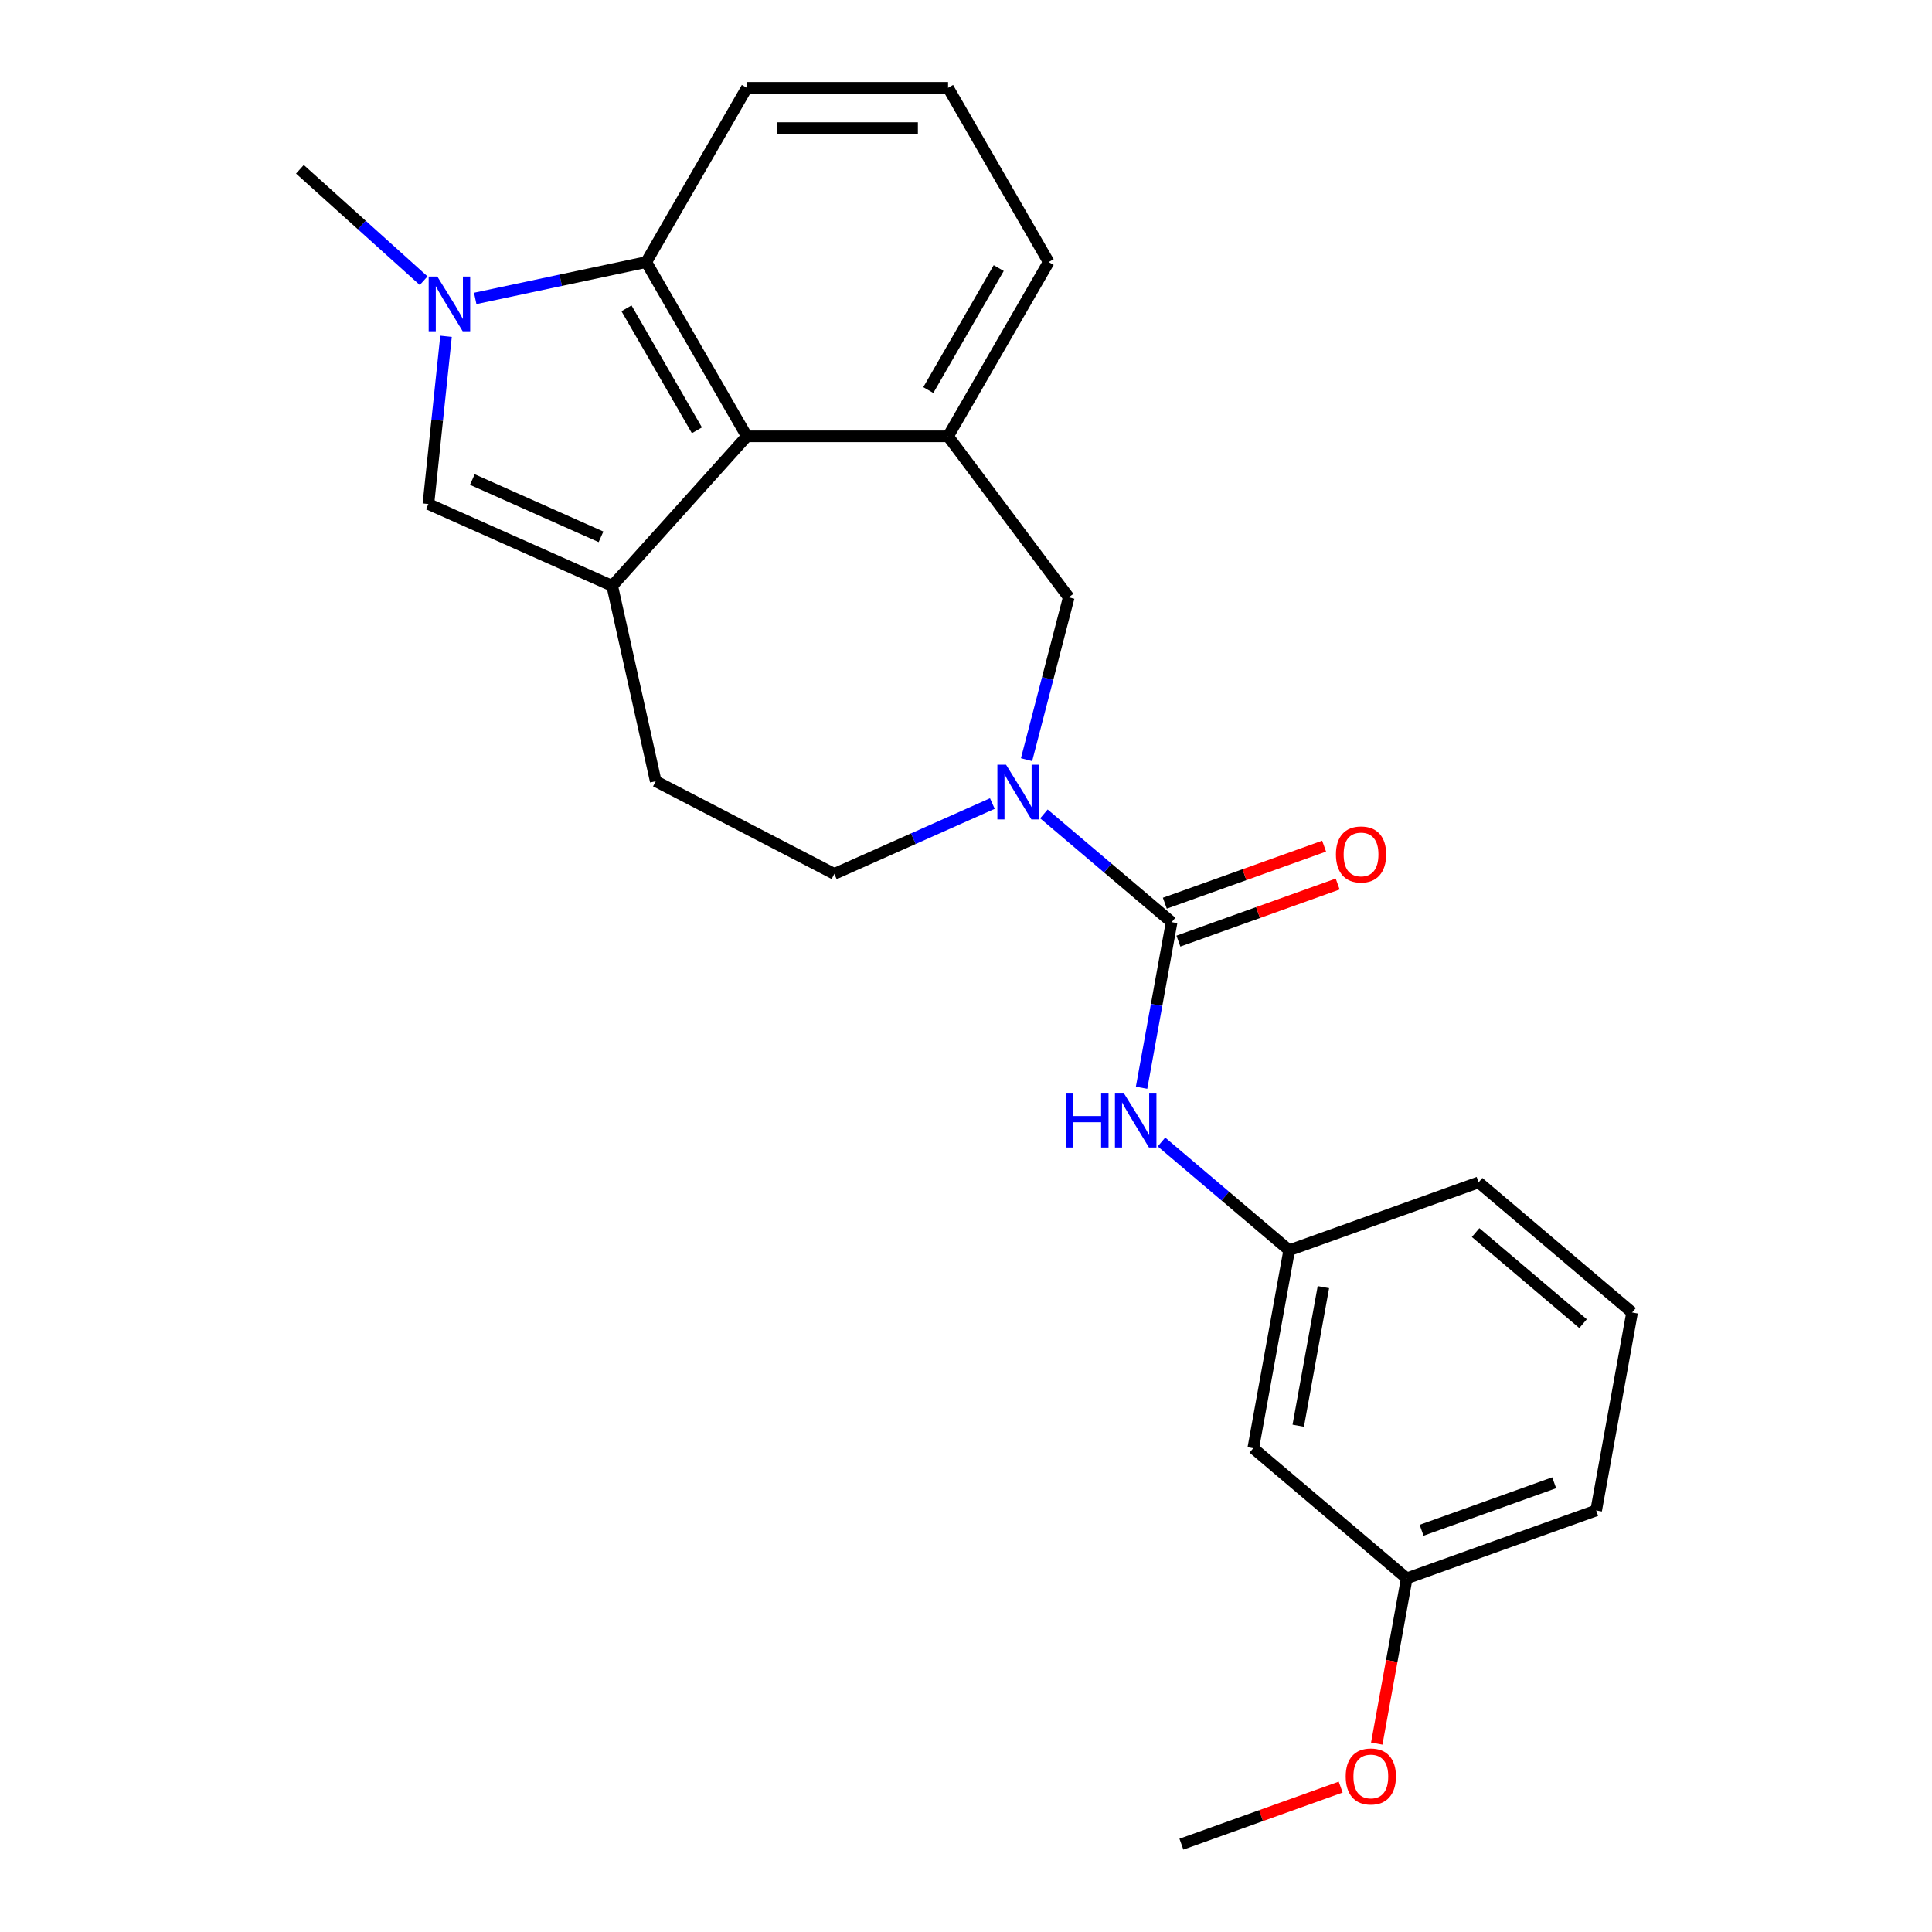<?xml version='1.0' encoding='iso-8859-1'?>
<svg version='1.1' baseProfile='full'
              xmlns='http://www.w3.org/2000/svg'
                      xmlns:rdkit='http://www.rdkit.org/xml'
                      xmlns:xlink='http://www.w3.org/1999/xlink'
                  xml:space='preserve'
width='1000px' height='1000px' viewBox='0 0 1000 1000'>
<!-- END OF HEADER -->
<rect style='opacity:1.0;fill:#FFFFFF;stroke:none' width='1000' height='1000' x='0' y='0'> </rect>
<path class='bond-3' d='M 316.883,303.238 L 386.571,225.842' style='fill:none;fill-rule:evenodd;stroke:#000000;stroke-width:6px;stroke-linecap:butt;stroke-linejoin:miter;stroke-opacity:1' />
<path class='bond-4' d='M 316.883,303.238 L 221.74,260.878' style='fill:none;fill-rule:evenodd;stroke:#000000;stroke-width:6px;stroke-linecap:butt;stroke-linejoin:miter;stroke-opacity:1' />
<path class='bond-4' d='M 311.083,277.856 L 244.483,248.203' style='fill:none;fill-rule:evenodd;stroke:#000000;stroke-width:6px;stroke-linecap:butt;stroke-linejoin:miter;stroke-opacity:1' />
<path class='bond-9' d='M 316.883,303.238 L 339.403,404.356' style='fill:none;fill-rule:evenodd;stroke:#000000;stroke-width:6px;stroke-linecap:butt;stroke-linejoin:miter;stroke-opacity:1' />
<path class='bond-0' d='M 230.864,174.065 L 226.302,217.472' style='fill:none;fill-rule:evenodd;stroke:#0000FF;stroke-width:6px;stroke-linecap:butt;stroke-linejoin:miter;stroke-opacity:1' />
<path class='bond-0' d='M 226.302,217.472 L 221.74,260.878' style='fill:none;fill-rule:evenodd;stroke:#000000;stroke-width:6px;stroke-linecap:butt;stroke-linejoin:miter;stroke-opacity:1' />
<path class='bond-15' d='M 219.283,145.287 L 187.256,116.45' style='fill:none;fill-rule:evenodd;stroke:#0000FF;stroke-width:6px;stroke-linecap:butt;stroke-linejoin:miter;stroke-opacity:1' />
<path class='bond-15' d='M 187.256,116.45 L 155.23,87.614' style='fill:none;fill-rule:evenodd;stroke:#000000;stroke-width:6px;stroke-linecap:butt;stroke-linejoin:miter;stroke-opacity:1' />
<path class='bond-24' d='M 245.97,154.465 L 290.233,145.057' style='fill:none;fill-rule:evenodd;stroke:#0000FF;stroke-width:6px;stroke-linecap:butt;stroke-linejoin:miter;stroke-opacity:1' />
<path class='bond-24' d='M 290.233,145.057 L 334.497,135.648' style='fill:none;fill-rule:evenodd;stroke:#000000;stroke-width:6px;stroke-linecap:butt;stroke-linejoin:miter;stroke-opacity:1' />
<path class='bond-1' d='M 606.431,477.312 L 573.38,449.296' style='fill:none;fill-rule:evenodd;stroke:#000000;stroke-width:6px;stroke-linecap:butt;stroke-linejoin:miter;stroke-opacity:1' />
<path class='bond-1' d='M 573.38,449.296 L 540.329,421.281' style='fill:none;fill-rule:evenodd;stroke:#0000FF;stroke-width:6px;stroke-linecap:butt;stroke-linejoin:miter;stroke-opacity:1' />
<path class='bond-8' d='M 606.431,477.312 L 598.654,520.166' style='fill:none;fill-rule:evenodd;stroke:#000000;stroke-width:6px;stroke-linecap:butt;stroke-linejoin:miter;stroke-opacity:1' />
<path class='bond-8' d='M 598.654,520.166 L 590.877,563.021' style='fill:none;fill-rule:evenodd;stroke:#0000FF;stroke-width:6px;stroke-linecap:butt;stroke-linejoin:miter;stroke-opacity:1' />
<path class='bond-11' d='M 609.944,487.116 L 651.164,472.346' style='fill:none;fill-rule:evenodd;stroke:#000000;stroke-width:6px;stroke-linecap:butt;stroke-linejoin:miter;stroke-opacity:1' />
<path class='bond-11' d='M 651.164,472.346 L 692.383,457.575' style='fill:none;fill-rule:evenodd;stroke:#FF0000;stroke-width:6px;stroke-linecap:butt;stroke-linejoin:miter;stroke-opacity:1' />
<path class='bond-11' d='M 602.918,467.507 L 644.137,452.737' style='fill:none;fill-rule:evenodd;stroke:#000000;stroke-width:6px;stroke-linecap:butt;stroke-linejoin:miter;stroke-opacity:1' />
<path class='bond-11' d='M 644.137,452.737 L 685.357,437.967' style='fill:none;fill-rule:evenodd;stroke:#FF0000;stroke-width:6px;stroke-linecap:butt;stroke-linejoin:miter;stroke-opacity:1' />
<path class='bond-2' d='M 513.641,415.911 L 472.742,434.121' style='fill:none;fill-rule:evenodd;stroke:#0000FF;stroke-width:6px;stroke-linecap:butt;stroke-linejoin:miter;stroke-opacity:1' />
<path class='bond-2' d='M 472.742,434.121 L 431.842,452.331' style='fill:none;fill-rule:evenodd;stroke:#000000;stroke-width:6px;stroke-linecap:butt;stroke-linejoin:miter;stroke-opacity:1' />
<path class='bond-25' d='M 531.343,393.207 L 542.265,351.19' style='fill:none;fill-rule:evenodd;stroke:#0000FF;stroke-width:6px;stroke-linecap:butt;stroke-linejoin:miter;stroke-opacity:1' />
<path class='bond-25' d='M 542.265,351.19 L 553.187,309.173' style='fill:none;fill-rule:evenodd;stroke:#000000;stroke-width:6px;stroke-linecap:butt;stroke-linejoin:miter;stroke-opacity:1' />
<path class='bond-5' d='M 386.571,225.842 L 334.497,135.648' style='fill:none;fill-rule:evenodd;stroke:#000000;stroke-width:6px;stroke-linecap:butt;stroke-linejoin:miter;stroke-opacity:1' />
<path class='bond-5' d='M 360.721,222.728 L 324.269,159.592' style='fill:none;fill-rule:evenodd;stroke:#000000;stroke-width:6px;stroke-linecap:butt;stroke-linejoin:miter;stroke-opacity:1' />
<path class='bond-6' d='M 386.571,225.842 L 490.717,225.842' style='fill:none;fill-rule:evenodd;stroke:#000000;stroke-width:6px;stroke-linecap:butt;stroke-linejoin:miter;stroke-opacity:1' />
<path class='bond-17' d='M 334.497,135.648 L 386.571,45.455' style='fill:none;fill-rule:evenodd;stroke:#000000;stroke-width:6px;stroke-linecap:butt;stroke-linejoin:miter;stroke-opacity:1' />
<path class='bond-7' d='M 490.717,225.842 L 553.187,309.173' style='fill:none;fill-rule:evenodd;stroke:#000000;stroke-width:6px;stroke-linecap:butt;stroke-linejoin:miter;stroke-opacity:1' />
<path class='bond-16' d='M 490.717,225.842 L 542.791,135.648' style='fill:none;fill-rule:evenodd;stroke:#000000;stroke-width:6px;stroke-linecap:butt;stroke-linejoin:miter;stroke-opacity:1' />
<path class='bond-16' d='M 480.49,201.898 L 516.941,138.763' style='fill:none;fill-rule:evenodd;stroke:#000000;stroke-width:6px;stroke-linecap:butt;stroke-linejoin:miter;stroke-opacity:1' />
<path class='bond-12' d='M 601.179,591.095 L 634.23,619.111' style='fill:none;fill-rule:evenodd;stroke:#0000FF;stroke-width:6px;stroke-linecap:butt;stroke-linejoin:miter;stroke-opacity:1' />
<path class='bond-12' d='M 634.23,619.111 L 667.281,647.126' style='fill:none;fill-rule:evenodd;stroke:#000000;stroke-width:6px;stroke-linecap:butt;stroke-linejoin:miter;stroke-opacity:1' />
<path class='bond-10' d='M 339.403,404.356 L 431.842,452.331' style='fill:none;fill-rule:evenodd;stroke:#000000;stroke-width:6px;stroke-linecap:butt;stroke-linejoin:miter;stroke-opacity:1' />
<path class='bond-13' d='M 667.281,647.126 L 648.685,749.599' style='fill:none;fill-rule:evenodd;stroke:#000000;stroke-width:6px;stroke-linecap:butt;stroke-linejoin:miter;stroke-opacity:1' />
<path class='bond-13' d='M 684.987,666.216 L 671.969,737.947' style='fill:none;fill-rule:evenodd;stroke:#000000;stroke-width:6px;stroke-linecap:butt;stroke-linejoin:miter;stroke-opacity:1' />
<path class='bond-21' d='M 667.281,647.126 L 765.324,611.994' style='fill:none;fill-rule:evenodd;stroke:#000000;stroke-width:6px;stroke-linecap:butt;stroke-linejoin:miter;stroke-opacity:1' />
<path class='bond-14' d='M 648.685,749.599 L 728.131,816.94' style='fill:none;fill-rule:evenodd;stroke:#000000;stroke-width:6px;stroke-linecap:butt;stroke-linejoin:miter;stroke-opacity:1' />
<path class='bond-18' d='M 728.131,816.94 L 720.369,859.715' style='fill:none;fill-rule:evenodd;stroke:#000000;stroke-width:6px;stroke-linecap:butt;stroke-linejoin:miter;stroke-opacity:1' />
<path class='bond-18' d='M 720.369,859.715 L 712.607,902.49' style='fill:none;fill-rule:evenodd;stroke:#FF0000;stroke-width:6px;stroke-linecap:butt;stroke-linejoin:miter;stroke-opacity:1' />
<path class='bond-27' d='M 728.131,816.94 L 826.174,781.809' style='fill:none;fill-rule:evenodd;stroke:#000000;stroke-width:6px;stroke-linecap:butt;stroke-linejoin:miter;stroke-opacity:1' />
<path class='bond-27' d='M 735.811,792.062 L 804.441,767.47' style='fill:none;fill-rule:evenodd;stroke:#000000;stroke-width:6px;stroke-linecap:butt;stroke-linejoin:miter;stroke-opacity:1' />
<path class='bond-19' d='M 542.791,135.648 L 490.717,45.455' style='fill:none;fill-rule:evenodd;stroke:#000000;stroke-width:6px;stroke-linecap:butt;stroke-linejoin:miter;stroke-opacity:1' />
<path class='bond-26' d='M 386.571,45.455 L 490.717,45.455' style='fill:none;fill-rule:evenodd;stroke:#000000;stroke-width:6px;stroke-linecap:butt;stroke-linejoin:miter;stroke-opacity:1' />
<path class='bond-26' d='M 402.193,66.284 L 475.095,66.284' style='fill:none;fill-rule:evenodd;stroke:#000000;stroke-width:6px;stroke-linecap:butt;stroke-linejoin:miter;stroke-opacity:1' />
<path class='bond-23' d='M 693.932,925.005 L 652.712,939.775' style='fill:none;fill-rule:evenodd;stroke:#FF0000;stroke-width:6px;stroke-linecap:butt;stroke-linejoin:miter;stroke-opacity:1' />
<path class='bond-23' d='M 652.712,939.775 L 611.493,954.545' style='fill:none;fill-rule:evenodd;stroke:#000000;stroke-width:6px;stroke-linecap:butt;stroke-linejoin:miter;stroke-opacity:1' />
<path class='bond-20' d='M 844.77,679.336 L 765.324,611.994' style='fill:none;fill-rule:evenodd;stroke:#000000;stroke-width:6px;stroke-linecap:butt;stroke-linejoin:miter;stroke-opacity:1' />
<path class='bond-20' d='M 819.385,685.124 L 763.772,637.985' style='fill:none;fill-rule:evenodd;stroke:#000000;stroke-width:6px;stroke-linecap:butt;stroke-linejoin:miter;stroke-opacity:1' />
<path class='bond-22' d='M 844.77,679.336 L 826.174,781.809' style='fill:none;fill-rule:evenodd;stroke:#000000;stroke-width:6px;stroke-linecap:butt;stroke-linejoin:miter;stroke-opacity:1' />
<path  class='atom-1' d='M 226.366 143.142
L 235.646 158.142
Q 236.566 159.622, 238.046 162.302
Q 239.526 164.982, 239.606 165.142
L 239.606 143.142
L 243.366 143.142
L 243.366 171.462
L 239.486 171.462
L 229.526 155.062
Q 228.366 153.142, 227.126 150.942
Q 225.926 148.742, 225.566 148.062
L 225.566 171.462
L 221.886 171.462
L 221.886 143.142
L 226.366 143.142
' fill='#0000FF'/>
<path  class='atom-3' d='M 520.725 395.81
L 530.005 410.81
Q 530.925 412.29, 532.405 414.97
Q 533.885 417.65, 533.965 417.81
L 533.965 395.81
L 537.725 395.81
L 537.725 424.13
L 533.845 424.13
L 523.885 407.73
Q 522.725 405.81, 521.485 403.61
Q 520.285 401.41, 519.925 400.73
L 519.925 424.13
L 516.245 424.13
L 516.245 395.81
L 520.725 395.81
' fill='#0000FF'/>
<path  class='atom-9' d='M 551.615 565.625
L 555.455 565.625
L 555.455 577.665
L 569.935 577.665
L 569.935 565.625
L 573.775 565.625
L 573.775 593.945
L 569.935 593.945
L 569.935 580.865
L 555.455 580.865
L 555.455 593.945
L 551.615 593.945
L 551.615 565.625
' fill='#0000FF'/>
<path  class='atom-9' d='M 581.575 565.625
L 590.855 580.625
Q 591.775 582.105, 593.255 584.785
Q 594.735 587.465, 594.815 587.625
L 594.815 565.625
L 598.575 565.625
L 598.575 593.945
L 594.695 593.945
L 584.735 577.545
Q 583.575 575.625, 582.335 573.425
Q 581.135 571.225, 580.775 570.545
L 580.775 593.945
L 577.095 593.945
L 577.095 565.625
L 581.575 565.625
' fill='#0000FF'/>
<path  class='atom-12' d='M 691.474 442.26
Q 691.474 435.46, 694.834 431.66
Q 698.194 427.86, 704.474 427.86
Q 710.754 427.86, 714.114 431.66
Q 717.474 435.46, 717.474 442.26
Q 717.474 449.14, 714.074 453.06
Q 710.674 456.94, 704.474 456.94
Q 698.234 456.94, 694.834 453.06
Q 691.474 449.18, 691.474 442.26
M 704.474 453.74
Q 708.794 453.74, 711.114 450.86
Q 713.474 447.94, 713.474 442.26
Q 713.474 436.7, 711.114 433.9
Q 708.794 431.06, 704.474 431.06
Q 700.154 431.06, 697.794 433.86
Q 695.474 436.66, 695.474 442.26
Q 695.474 447.98, 697.794 450.86
Q 700.154 453.74, 704.474 453.74
' fill='#FF0000'/>
<path  class='atom-19' d='M 696.535 919.494
Q 696.535 912.694, 699.895 908.894
Q 703.255 905.094, 709.535 905.094
Q 715.815 905.094, 719.175 908.894
Q 722.535 912.694, 722.535 919.494
Q 722.535 926.374, 719.135 930.294
Q 715.735 934.174, 709.535 934.174
Q 703.295 934.174, 699.895 930.294
Q 696.535 926.414, 696.535 919.494
M 709.535 930.974
Q 713.855 930.974, 716.175 928.094
Q 718.535 925.174, 718.535 919.494
Q 718.535 913.934, 716.175 911.134
Q 713.855 908.294, 709.535 908.294
Q 705.215 908.294, 702.855 911.094
Q 700.535 913.894, 700.535 919.494
Q 700.535 925.214, 702.855 928.094
Q 705.215 930.974, 709.535 930.974
' fill='#FF0000'/>
</svg>
